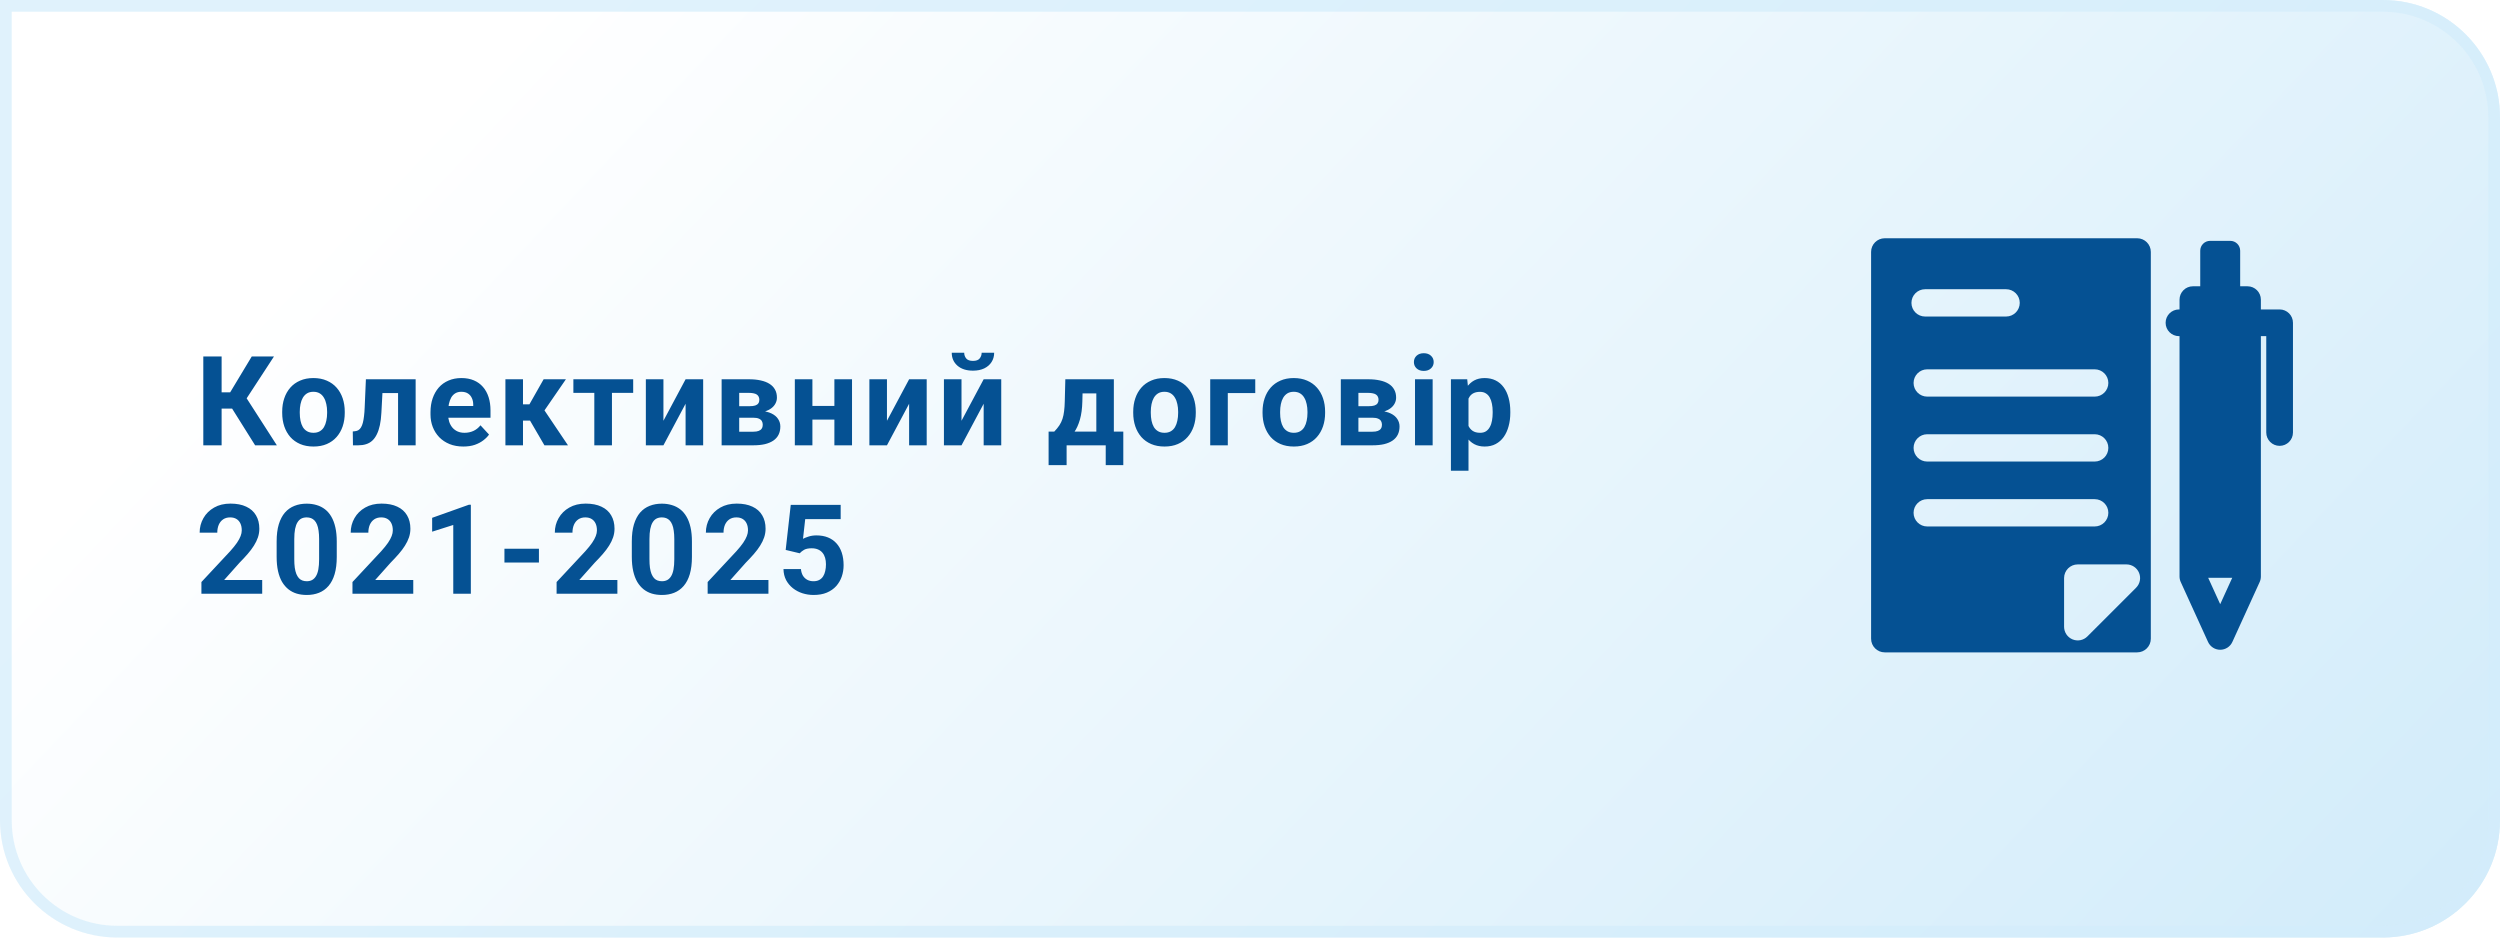 <svg width="320" height="120" viewBox="0 0 320 120" fill="none" xmlns="http://www.w3.org/2000/svg">
<path d="M0 0H305C313.284 0 320 6.716 320 15V105C320 113.284 313.284 120 305 120H15C6.716 120 0 113.284 0 105V0Z" fill="url(#paint0_linear_162_1958)"/>
<path d="M0.75 0.75H305C312.87 0.75 319.25 7.13 319.25 15V105C319.25 112.87 312.87 119.25 305 119.25H15C7.13 119.25 0.75 112.87 0.75 105V0.75Z" stroke="#D3EDFB" stroke-opacity="0.7" stroke-width="1.5"/>
<path d="M28.367 45.625V57H26.023V45.625H28.367ZM35.07 45.625L30.711 52.305H27.844L27.547 50.219H29.461L32.227 45.625H35.07ZM32.656 57L29.469 51.914L31.094 50.242L35.438 57H32.656ZM36.121 52.859V52.695C36.121 52.075 36.209 51.505 36.386 50.984C36.563 50.458 36.821 50.003 37.16 49.617C37.498 49.232 37.915 48.932 38.41 48.719C38.904 48.5 39.472 48.391 40.113 48.391C40.753 48.391 41.324 48.5 41.824 48.719C42.324 48.932 42.743 49.232 43.082 49.617C43.425 50.003 43.686 50.458 43.863 50.984C44.04 51.505 44.128 52.075 44.128 52.695V52.859C44.128 53.474 44.04 54.044 43.863 54.57C43.686 55.091 43.425 55.547 43.082 55.938C42.743 56.323 42.326 56.622 41.832 56.836C41.337 57.05 40.769 57.156 40.128 57.156C39.488 57.156 38.917 57.05 38.417 56.836C37.923 56.622 37.503 56.323 37.16 55.938C36.821 55.547 36.563 55.091 36.386 54.57C36.209 54.044 36.121 53.474 36.121 52.859ZM38.371 52.695V52.859C38.371 53.214 38.402 53.544 38.464 53.852C38.527 54.159 38.626 54.43 38.761 54.664C38.902 54.893 39.084 55.073 39.308 55.203C39.532 55.333 39.806 55.398 40.128 55.398C40.441 55.398 40.709 55.333 40.933 55.203C41.157 55.073 41.337 54.893 41.472 54.664C41.608 54.43 41.707 54.159 41.769 53.852C41.837 53.544 41.871 53.214 41.871 52.859V52.695C41.871 52.352 41.837 52.029 41.769 51.727C41.707 51.419 41.605 51.148 41.464 50.914C41.329 50.675 41.149 50.487 40.925 50.352C40.701 50.216 40.431 50.148 40.113 50.148C39.795 50.148 39.524 50.216 39.3 50.352C39.082 50.487 38.902 50.675 38.761 50.914C38.626 51.148 38.527 51.419 38.464 51.727C38.402 52.029 38.371 52.352 38.371 52.695ZM51.554 48.547V50.312H47.398V48.547H51.554ZM53.202 48.547V57H50.952V48.547H53.202ZM46.835 48.547H49.046L48.819 52.812C48.788 53.422 48.723 53.958 48.624 54.422C48.525 54.885 48.392 55.281 48.226 55.609C48.064 55.938 47.869 56.206 47.64 56.414C47.416 56.617 47.153 56.766 46.851 56.859C46.554 56.953 46.226 57 45.866 57H45.179L45.155 55.227L45.444 55.195C45.611 55.18 45.757 55.133 45.882 55.055C46.012 54.971 46.121 54.854 46.21 54.703C46.304 54.547 46.382 54.352 46.444 54.117C46.507 53.878 46.556 53.596 46.593 53.273C46.635 52.95 46.663 52.578 46.679 52.156L46.835 48.547ZM59.315 57.156C58.659 57.156 58.07 57.052 57.549 56.844C57.029 56.63 56.586 56.336 56.221 55.961C55.862 55.586 55.586 55.151 55.393 54.656C55.2 54.156 55.104 53.625 55.104 53.062V52.75C55.104 52.109 55.195 51.523 55.377 50.992C55.56 50.461 55.82 50 56.159 49.609C56.502 49.219 56.919 48.919 57.409 48.711C57.898 48.497 58.45 48.391 59.065 48.391C59.664 48.391 60.195 48.49 60.659 48.688C61.122 48.885 61.51 49.167 61.823 49.531C62.141 49.896 62.38 50.333 62.542 50.844C62.703 51.349 62.784 51.911 62.784 52.531V53.469H56.065V51.969H60.573V51.797C60.573 51.484 60.516 51.206 60.401 50.961C60.292 50.711 60.125 50.513 59.901 50.367C59.677 50.221 59.391 50.148 59.042 50.148C58.745 50.148 58.489 50.214 58.276 50.344C58.062 50.474 57.888 50.656 57.752 50.891C57.622 51.125 57.523 51.401 57.456 51.719C57.393 52.031 57.362 52.375 57.362 52.75V53.062C57.362 53.401 57.409 53.714 57.502 54C57.602 54.286 57.739 54.534 57.917 54.742C58.099 54.95 58.318 55.112 58.573 55.227C58.833 55.341 59.127 55.398 59.456 55.398C59.862 55.398 60.239 55.32 60.588 55.164C60.943 55.003 61.247 54.76 61.502 54.438L62.596 55.625C62.419 55.88 62.177 56.125 61.87 56.359C61.568 56.594 61.203 56.786 60.776 56.938C60.349 57.083 59.862 57.156 59.315 57.156ZM66.943 48.547V57H64.693V48.547H66.943ZM72.436 48.547L68.795 53.836H66.545L66.272 51.758H67.764L69.584 48.547H72.436ZM69.686 57L67.608 53.43L69.568 52.344L72.701 57H69.686ZM78.33 48.547V57H76.072V48.547H78.33ZM81.048 48.547V50.289H73.392V48.547H81.048ZM84.919 53.859L87.755 48.547H90.005V57H87.755V51.68L84.919 57H82.669V48.547H84.919V53.859ZM96.43 53.469H93.782L93.766 51.992H95.954C96.245 51.992 96.482 51.964 96.665 51.906C96.847 51.844 96.98 51.753 97.063 51.633C97.152 51.508 97.196 51.357 97.196 51.18C97.196 51.023 97.167 50.891 97.11 50.781C97.058 50.667 96.977 50.573 96.868 50.5C96.758 50.427 96.62 50.375 96.454 50.344C96.292 50.307 96.102 50.289 95.883 50.289H94.618V57H92.368V48.547H95.883C96.436 48.547 96.93 48.596 97.368 48.695C97.805 48.789 98.178 48.932 98.485 49.125C98.797 49.318 99.034 49.562 99.196 49.859C99.363 50.151 99.446 50.497 99.446 50.898C99.446 51.159 99.386 51.404 99.266 51.633C99.152 51.862 98.98 52.065 98.751 52.242C98.522 52.419 98.238 52.565 97.899 52.68C97.566 52.789 97.18 52.857 96.743 52.883L96.43 53.469ZM96.43 57H93.227L94.001 55.258H96.43C96.706 55.258 96.933 55.224 97.11 55.156C97.287 55.089 97.417 54.99 97.501 54.859C97.589 54.724 97.633 54.562 97.633 54.375C97.633 54.193 97.594 54.034 97.516 53.898C97.438 53.763 97.311 53.659 97.133 53.586C96.962 53.508 96.727 53.469 96.43 53.469H94.329L94.344 51.992H96.735L97.282 52.586C97.876 52.622 98.365 52.734 98.751 52.922C99.136 53.109 99.42 53.349 99.602 53.641C99.79 53.927 99.883 54.242 99.883 54.586C99.883 54.987 99.808 55.339 99.657 55.641C99.506 55.943 99.282 56.195 98.985 56.398C98.693 56.596 98.334 56.747 97.907 56.852C97.48 56.95 96.988 57 96.43 57ZM107.535 51.961V53.711H103.238V51.961H107.535ZM103.988 48.547V57H101.738V48.547H103.988ZM109.059 48.547V57H106.801V48.547H109.059ZM113.531 53.859L116.367 48.547H118.617V57H116.367V51.68L113.531 57H111.281V48.547H113.531V53.859ZM123.073 53.859L125.909 48.547H128.159V57H125.909V51.68L123.073 57H120.823V48.547H123.073V53.859ZM125.652 45.148H127.253C127.253 45.596 127.141 45.995 126.917 46.344C126.698 46.688 126.386 46.958 125.98 47.156C125.573 47.349 125.094 47.445 124.542 47.445C123.704 47.445 123.04 47.232 122.55 46.805C122.066 46.378 121.823 45.825 121.823 45.148H123.417C123.417 45.419 123.501 45.661 123.667 45.875C123.839 46.089 124.131 46.195 124.542 46.195C124.948 46.195 125.235 46.089 125.402 45.875C125.568 45.661 125.652 45.419 125.652 45.148ZM136.362 48.547H138.612L138.541 51.375C138.52 52.281 138.416 53.06 138.229 53.711C138.041 54.362 137.791 54.909 137.479 55.352C137.166 55.794 136.809 56.148 136.408 56.414C136.013 56.675 135.596 56.87 135.158 57H134.737L134.713 55.266L134.948 55.242C135.213 54.966 135.432 54.698 135.604 54.438C135.776 54.172 135.908 53.893 136.002 53.602C136.096 53.31 136.164 52.984 136.205 52.625C136.252 52.266 136.281 51.849 136.291 51.375L136.362 48.547ZM136.971 48.547H142.573V57H140.33V50.352H136.971V48.547ZM134.221 55.242H143.783V59.539H141.533V57H136.526V59.539H134.221V55.242ZM145.052 52.859V52.695C145.052 52.075 145.141 51.505 145.318 50.984C145.495 50.458 145.753 50.003 146.092 49.617C146.43 49.232 146.847 48.932 147.342 48.719C147.836 48.5 148.404 48.391 149.045 48.391C149.685 48.391 150.256 48.5 150.756 48.719C151.256 48.932 151.675 49.232 152.013 49.617C152.357 50.003 152.618 50.458 152.795 50.984C152.972 51.505 153.06 52.075 153.06 52.695V52.859C153.06 53.474 152.972 54.044 152.795 54.57C152.618 55.091 152.357 55.547 152.013 55.938C151.675 56.323 151.258 56.622 150.763 56.836C150.269 57.05 149.701 57.156 149.06 57.156C148.42 57.156 147.849 57.05 147.349 56.836C146.855 56.622 146.435 56.323 146.092 55.938C145.753 55.547 145.495 55.091 145.318 54.57C145.141 54.044 145.052 53.474 145.052 52.859ZM147.302 52.695V52.859C147.302 53.214 147.334 53.544 147.396 53.852C147.459 54.159 147.558 54.43 147.693 54.664C147.834 54.893 148.016 55.073 148.24 55.203C148.464 55.333 148.737 55.398 149.06 55.398C149.373 55.398 149.641 55.333 149.865 55.203C150.089 55.073 150.269 54.893 150.404 54.664C150.539 54.43 150.638 54.159 150.701 53.852C150.769 53.544 150.802 53.214 150.802 52.859V52.695C150.802 52.352 150.769 52.029 150.701 51.727C150.638 51.419 150.537 51.148 150.396 50.914C150.261 50.675 150.081 50.487 149.857 50.352C149.633 50.216 149.362 50.148 149.045 50.148C148.727 50.148 148.456 50.216 148.232 50.352C148.013 50.487 147.834 50.675 147.693 50.914C147.558 51.148 147.459 51.419 147.396 51.727C147.334 52.029 147.302 52.352 147.302 52.695ZM160.673 48.547V50.312H157.158V57H154.908V48.547H160.673ZM161.606 52.859V52.695C161.606 52.075 161.695 51.505 161.872 50.984C162.049 50.458 162.307 50.003 162.645 49.617C162.984 49.232 163.401 48.932 163.895 48.719C164.39 48.5 164.958 48.391 165.598 48.391C166.239 48.391 166.809 48.5 167.309 48.719C167.809 48.932 168.229 49.232 168.567 49.617C168.911 50.003 169.171 50.458 169.348 50.984C169.526 51.505 169.614 52.075 169.614 52.695V52.859C169.614 53.474 169.526 54.044 169.348 54.57C169.171 55.091 168.911 55.547 168.567 55.938C168.229 56.323 167.812 56.622 167.317 56.836C166.822 57.05 166.255 57.156 165.614 57.156C164.973 57.156 164.403 57.05 163.903 56.836C163.408 56.622 162.989 56.323 162.645 55.938C162.307 55.547 162.049 55.091 161.872 54.57C161.695 54.044 161.606 53.474 161.606 52.859ZM163.856 52.695V52.859C163.856 53.214 163.887 53.544 163.95 53.852C164.012 54.159 164.111 54.43 164.247 54.664C164.387 54.893 164.57 55.073 164.794 55.203C165.018 55.333 165.291 55.398 165.614 55.398C165.927 55.398 166.195 55.333 166.419 55.203C166.643 55.073 166.822 54.893 166.958 54.664C167.093 54.43 167.192 54.159 167.255 53.852C167.322 53.544 167.356 53.214 167.356 52.859V52.695C167.356 52.352 167.322 52.029 167.255 51.727C167.192 51.419 167.091 51.148 166.95 50.914C166.815 50.675 166.635 50.487 166.411 50.352C166.187 50.216 165.916 50.148 165.598 50.148C165.281 50.148 165.01 50.216 164.786 50.352C164.567 50.487 164.387 50.675 164.247 50.914C164.111 51.148 164.012 51.419 163.95 51.727C163.887 52.029 163.856 52.352 163.856 52.695ZM175.688 53.469H173.039L173.024 51.992H175.211C175.503 51.992 175.74 51.964 175.922 51.906C176.104 51.844 176.237 51.753 176.321 51.633C176.409 51.508 176.453 51.357 176.453 51.18C176.453 51.023 176.425 50.891 176.367 50.781C176.315 50.667 176.235 50.573 176.125 50.5C176.016 50.427 175.878 50.375 175.711 50.344C175.55 50.307 175.36 50.289 175.141 50.289H173.875V57H171.625V48.547H175.141C175.693 48.547 176.188 48.596 176.625 48.695C177.063 48.789 177.435 48.932 177.742 49.125C178.055 49.318 178.292 49.562 178.453 49.859C178.62 50.151 178.703 50.497 178.703 50.898C178.703 51.159 178.644 51.404 178.524 51.633C178.409 51.862 178.237 52.065 178.008 52.242C177.779 52.419 177.495 52.565 177.157 52.68C176.823 52.789 176.438 52.857 176 52.883L175.688 53.469ZM175.688 57H172.485L173.258 55.258H175.688C175.964 55.258 176.19 55.224 176.367 55.156C176.545 55.089 176.675 54.99 176.758 54.859C176.847 54.724 176.891 54.562 176.891 54.375C176.891 54.193 176.852 54.034 176.774 53.898C176.696 53.763 176.568 53.659 176.391 53.586C176.219 53.508 175.985 53.469 175.688 53.469H173.586L173.602 51.992H175.992L176.539 52.586C177.133 52.622 177.623 52.734 178.008 52.922C178.394 53.109 178.677 53.349 178.86 53.641C179.047 53.927 179.141 54.242 179.141 54.586C179.141 54.987 179.065 55.339 178.914 55.641C178.763 55.943 178.539 56.195 178.242 56.398C177.951 56.596 177.591 56.747 177.164 56.852C176.737 56.95 176.245 57 175.688 57ZM183.379 48.547V57H181.121V48.547H183.379ZM180.98 46.344C180.98 46.016 181.095 45.745 181.324 45.531C181.553 45.318 181.861 45.211 182.246 45.211C182.626 45.211 182.931 45.318 183.16 45.531C183.394 45.745 183.512 46.016 183.512 46.344C183.512 46.672 183.394 46.943 183.16 47.156C182.931 47.37 182.626 47.477 182.246 47.477C181.861 47.477 181.553 47.37 181.324 47.156C181.095 46.943 180.98 46.672 180.98 46.344ZM187.968 50.172V60.25H185.718V48.547H187.804L187.968 50.172ZM193.32 52.68V52.844C193.32 53.458 193.247 54.029 193.101 54.555C192.96 55.081 192.752 55.539 192.476 55.93C192.2 56.315 191.856 56.617 191.445 56.836C191.038 57.05 190.57 57.156 190.038 57.156C189.523 57.156 189.075 57.052 188.695 56.844C188.314 56.635 187.994 56.344 187.734 55.969C187.479 55.589 187.273 55.148 187.117 54.648C186.96 54.148 186.841 53.612 186.757 53.039V52.609C186.841 51.995 186.96 51.432 187.117 50.922C187.273 50.406 187.479 49.961 187.734 49.586C187.994 49.206 188.312 48.911 188.687 48.703C189.067 48.495 189.512 48.391 190.023 48.391C190.559 48.391 191.031 48.492 191.437 48.695C191.848 48.898 192.192 49.19 192.468 49.57C192.749 49.95 192.96 50.404 193.101 50.93C193.247 51.456 193.32 52.039 193.32 52.68ZM191.062 52.844V52.68C191.062 52.32 191.031 51.99 190.968 51.688C190.911 51.38 190.817 51.112 190.687 50.883C190.562 50.654 190.395 50.477 190.187 50.352C189.984 50.221 189.736 50.156 189.445 50.156C189.137 50.156 188.874 50.206 188.656 50.305C188.442 50.404 188.268 50.547 188.132 50.734C187.997 50.922 187.895 51.146 187.827 51.406C187.76 51.667 187.718 51.961 187.702 52.289V53.375C187.729 53.76 187.801 54.107 187.921 54.414C188.041 54.716 188.226 54.956 188.476 55.133C188.726 55.31 189.054 55.398 189.46 55.398C189.757 55.398 190.007 55.333 190.21 55.203C190.413 55.068 190.577 54.883 190.702 54.648C190.833 54.414 190.924 54.143 190.976 53.836C191.033 53.529 191.062 53.198 191.062 52.844ZM33.562 74.242V76H25.781V74.5L29.461 70.555C29.831 70.143 30.122 69.781 30.336 69.469C30.549 69.151 30.703 68.867 30.797 68.617C30.896 68.362 30.945 68.12 30.945 67.891C30.945 67.547 30.888 67.253 30.773 67.008C30.659 66.758 30.49 66.565 30.266 66.43C30.047 66.294 29.776 66.227 29.453 66.227C29.109 66.227 28.812 66.31 28.562 66.477C28.318 66.643 28.13 66.875 28 67.172C27.875 67.469 27.812 67.805 27.812 68.18H25.555C25.555 67.503 25.716 66.883 26.039 66.32C26.362 65.753 26.818 65.302 27.406 64.969C27.995 64.63 28.693 64.461 29.5 64.461C30.297 64.461 30.969 64.591 31.516 64.852C32.068 65.107 32.484 65.477 32.766 65.961C33.052 66.44 33.195 67.013 33.195 67.68C33.195 68.055 33.135 68.422 33.016 68.781C32.896 69.135 32.724 69.49 32.5 69.844C32.281 70.193 32.016 70.547 31.703 70.906C31.391 71.266 31.044 71.638 30.664 72.023L28.688 74.242H33.562ZM43.105 69.312V71.281C43.105 72.135 43.014 72.872 42.832 73.492C42.649 74.107 42.386 74.612 42.042 75.008C41.704 75.398 41.3 75.688 40.832 75.875C40.363 76.062 39.842 76.156 39.269 76.156C38.811 76.156 38.384 76.099 37.988 75.984C37.592 75.865 37.235 75.68 36.917 75.43C36.605 75.18 36.334 74.865 36.105 74.484C35.881 74.099 35.709 73.641 35.589 73.109C35.47 72.578 35.41 71.969 35.41 71.281V69.312C35.41 68.458 35.501 67.727 35.683 67.117C35.871 66.503 36.134 66 36.472 65.609C36.816 65.219 37.222 64.932 37.691 64.75C38.16 64.562 38.681 64.469 39.253 64.469C39.712 64.469 40.136 64.529 40.527 64.648C40.923 64.763 41.279 64.943 41.597 65.188C41.915 65.432 42.186 65.747 42.41 66.133C42.634 66.513 42.806 66.969 42.925 67.5C43.045 68.026 43.105 68.63 43.105 69.312ZM40.847 71.578V69.008C40.847 68.596 40.824 68.237 40.777 67.93C40.735 67.622 40.67 67.362 40.582 67.148C40.493 66.93 40.384 66.753 40.253 66.617C40.123 66.482 39.975 66.383 39.808 66.32C39.642 66.258 39.457 66.227 39.253 66.227C38.998 66.227 38.772 66.276 38.574 66.375C38.381 66.474 38.217 66.633 38.082 66.852C37.946 67.065 37.842 67.352 37.769 67.711C37.701 68.065 37.667 68.497 37.667 69.008V71.578C37.667 71.99 37.688 72.352 37.73 72.664C37.777 72.977 37.845 73.245 37.933 73.469C38.027 73.688 38.136 73.867 38.261 74.008C38.392 74.143 38.54 74.242 38.707 74.305C38.878 74.367 39.066 74.398 39.269 74.398C39.519 74.398 39.74 74.349 39.933 74.25C40.131 74.146 40.298 73.984 40.433 73.766C40.574 73.542 40.678 73.25 40.746 72.891C40.813 72.531 40.847 72.094 40.847 71.578ZM52.898 74.242V76H45.116V74.5L48.796 70.555C49.166 70.143 49.457 69.781 49.671 69.469C49.885 69.151 50.038 68.867 50.132 68.617C50.231 68.362 50.28 68.12 50.28 67.891C50.28 67.547 50.223 67.253 50.108 67.008C49.994 66.758 49.825 66.565 49.601 66.43C49.382 66.294 49.111 66.227 48.788 66.227C48.444 66.227 48.148 66.31 47.898 66.477C47.653 66.643 47.465 66.875 47.335 67.172C47.21 67.469 47.148 67.805 47.148 68.18H44.89C44.89 67.503 45.051 66.883 45.374 66.32C45.697 65.753 46.153 65.302 46.741 64.969C47.33 64.63 48.028 64.461 48.835 64.461C49.632 64.461 50.304 64.591 50.851 64.852C51.403 65.107 51.819 65.477 52.101 65.961C52.387 66.44 52.53 67.013 52.53 67.68C52.53 68.055 52.47 68.422 52.351 68.781C52.231 69.135 52.059 69.49 51.835 69.844C51.616 70.193 51.351 70.547 51.038 70.906C50.726 71.266 50.379 71.638 49.999 72.023L48.023 74.242H52.898ZM60.268 64.602V76H58.018V67.195L55.315 68.055V66.281L60.026 64.602H60.268ZM68.983 70.234V72H64.568V70.234H68.983ZM79.025 74.242V76H71.244V74.5L74.923 70.555C75.293 70.143 75.585 69.781 75.798 69.469C76.012 69.151 76.166 68.867 76.259 68.617C76.358 68.362 76.408 68.12 76.408 67.891C76.408 67.547 76.35 67.253 76.236 67.008C76.121 66.758 75.952 66.565 75.728 66.43C75.509 66.294 75.239 66.227 74.916 66.227C74.572 66.227 74.275 66.31 74.025 66.477C73.78 66.643 73.593 66.875 73.463 67.172C73.338 67.469 73.275 67.805 73.275 68.18H71.017C71.017 67.503 71.179 66.883 71.502 66.32C71.825 65.753 72.28 65.302 72.869 64.969C73.457 64.63 74.155 64.461 74.963 64.461C75.759 64.461 76.431 64.591 76.978 64.852C77.53 65.107 77.947 65.477 78.228 65.961C78.515 66.44 78.658 67.013 78.658 67.68C78.658 68.055 78.598 68.422 78.478 68.781C78.358 69.135 78.186 69.49 77.963 69.844C77.744 70.193 77.478 70.547 77.166 70.906C76.853 71.266 76.507 71.638 76.127 72.023L74.15 74.242H79.025ZM88.567 69.312V71.281C88.567 72.135 88.476 72.872 88.294 73.492C88.112 74.107 87.849 74.612 87.505 75.008C87.166 75.398 86.763 75.688 86.294 75.875C85.825 76.062 85.305 76.156 84.732 76.156C84.273 76.156 83.846 76.099 83.45 75.984C83.055 75.865 82.698 75.68 82.38 75.43C82.067 75.18 81.797 74.865 81.567 74.484C81.344 74.099 81.172 73.641 81.052 73.109C80.932 72.578 80.872 71.969 80.872 71.281V69.312C80.872 68.458 80.963 67.727 81.146 67.117C81.333 66.503 81.596 66 81.935 65.609C82.278 65.219 82.685 64.932 83.153 64.75C83.622 64.562 84.143 64.469 84.716 64.469C85.174 64.469 85.599 64.529 85.989 64.648C86.385 64.763 86.742 64.943 87.06 65.188C87.377 65.432 87.648 65.747 87.872 66.133C88.096 66.513 88.268 66.969 88.388 67.5C88.508 68.026 88.567 68.63 88.567 69.312ZM86.31 71.578V69.008C86.31 68.596 86.286 68.237 86.239 67.93C86.198 67.622 86.133 67.362 86.044 67.148C85.956 66.93 85.846 66.753 85.716 66.617C85.586 66.482 85.437 66.383 85.271 66.32C85.104 66.258 84.919 66.227 84.716 66.227C84.461 66.227 84.234 66.276 84.036 66.375C83.844 66.474 83.68 66.633 83.544 66.852C83.409 67.065 83.305 67.352 83.232 67.711C83.164 68.065 83.13 68.497 83.13 69.008V71.578C83.13 71.99 83.151 72.352 83.192 72.664C83.239 72.977 83.307 73.245 83.396 73.469C83.489 73.688 83.599 73.867 83.724 74.008C83.854 74.143 84.002 74.242 84.169 74.305C84.341 74.367 84.528 74.398 84.732 74.398C84.982 74.398 85.203 74.349 85.396 74.25C85.594 74.146 85.76 73.984 85.896 73.766C86.036 73.542 86.14 73.25 86.208 72.891C86.276 72.531 86.31 72.094 86.31 71.578ZM98.36 74.242V76H90.579V74.5L94.258 70.555C94.628 70.143 94.92 69.781 95.133 69.469C95.347 69.151 95.501 68.867 95.594 68.617C95.693 68.362 95.743 68.12 95.743 67.891C95.743 67.547 95.686 67.253 95.571 67.008C95.456 66.758 95.287 66.565 95.063 66.43C94.844 66.294 94.573 66.227 94.251 66.227C93.907 66.227 93.61 66.31 93.36 66.477C93.115 66.643 92.928 66.875 92.797 67.172C92.672 67.469 92.61 67.805 92.61 68.18H90.352C90.352 67.503 90.514 66.883 90.837 66.32C91.159 65.753 91.615 65.302 92.204 64.969C92.792 64.63 93.49 64.461 94.297 64.461C95.094 64.461 95.766 64.591 96.313 64.852C96.865 65.107 97.282 65.477 97.563 65.961C97.85 66.44 97.993 67.013 97.993 67.68C97.993 68.055 97.933 68.422 97.813 68.781C97.693 69.135 97.522 69.49 97.297 69.844C97.079 70.193 96.813 70.547 96.501 70.906C96.188 71.266 95.842 71.638 95.462 72.023L93.485 74.242H98.36ZM102.363 70.82L100.567 70.391L101.215 64.625H107.606V66.445H103.067L102.785 68.969C102.936 68.88 103.166 68.787 103.473 68.688C103.78 68.583 104.124 68.531 104.504 68.531C105.056 68.531 105.546 68.617 105.973 68.789C106.4 68.961 106.762 69.211 107.059 69.539C107.361 69.867 107.59 70.268 107.746 70.742C107.902 71.216 107.981 71.753 107.981 72.352C107.981 72.857 107.902 73.338 107.746 73.797C107.59 74.25 107.353 74.656 107.035 75.016C106.718 75.37 106.319 75.648 105.84 75.852C105.361 76.055 104.793 76.156 104.137 76.156C103.647 76.156 103.173 76.083 102.715 75.938C102.262 75.792 101.853 75.576 101.488 75.289C101.129 75.003 100.84 74.656 100.621 74.25C100.408 73.838 100.296 73.37 100.285 72.844H102.52C102.551 73.167 102.634 73.445 102.77 73.68C102.91 73.909 103.095 74.086 103.324 74.211C103.554 74.336 103.822 74.398 104.129 74.398C104.416 74.398 104.66 74.344 104.863 74.234C105.067 74.125 105.231 73.974 105.356 73.781C105.481 73.583 105.572 73.354 105.629 73.094C105.692 72.828 105.723 72.542 105.723 72.234C105.723 71.927 105.686 71.648 105.613 71.398C105.541 71.148 105.429 70.932 105.277 70.75C105.126 70.568 104.934 70.427 104.699 70.328C104.47 70.229 104.202 70.18 103.895 70.18C103.478 70.18 103.155 70.245 102.926 70.375C102.702 70.505 102.514 70.654 102.363 70.82Z" fill="#055193"/>
<g filter="url(#filter0_dd_162_1958)">
<path d="M284.29 42.608H281.892V41.355C281.892 40.411 281.126 39.645 280.182 39.645H279.242V35.092C279.242 34.395 278.677 33.83 277.98 33.83H275.391C274.695 33.83 274.13 34.395 274.13 35.092V39.645H273.19C272.246 39.645 271.48 40.411 271.48 41.355V42.608H271.409C270.465 42.608 269.699 43.373 269.699 44.318C269.699 45.262 270.465 46.027 271.409 46.027H271.48V76.789C271.48 77.034 271.533 77.276 271.634 77.498L275.13 85.169C275.408 85.778 276.016 86.17 276.686 86.17C277.356 86.17 277.964 85.778 278.242 85.169L281.738 77.498C281.839 77.276 281.892 77.034 281.892 76.789V46.028H282.581V58.36C282.581 59.304 283.346 60.069 284.29 60.069C285.235 60.069 286 59.304 286 58.36V44.318C286 43.373 285.234 42.608 284.29 42.608ZM276.686 80.337L275.147 76.96H278.225L276.686 80.337Z" fill="#055193"/>
<path d="M266.058 33.497H233.747C232.782 33.497 232 34.279 232 35.244V84.756C232 85.721 232.782 86.503 233.747 86.503H266.058C267.023 86.503 267.805 85.721 267.805 84.756V35.244C267.805 34.279 267.023 33.497 266.058 33.497ZM262.368 52.02C262.368 52.985 261.586 53.767 260.621 53.767H239.185C238.22 53.767 237.438 52.985 237.438 52.02C237.438 51.055 238.22 50.273 239.185 50.273H260.621C261.586 50.273 262.368 51.055 262.368 52.02ZM262.368 60.33C262.368 61.295 261.586 62.078 260.621 62.078H239.185C238.22 62.078 237.438 61.295 237.438 60.33C237.438 59.365 238.22 58.583 239.185 58.583H260.621C261.586 58.583 262.368 59.365 262.368 60.33ZM238.913 40.021H249.281C250.246 40.021 251.028 40.803 251.028 41.768C251.028 42.733 250.246 43.516 249.281 43.516H238.913C237.947 43.516 237.165 42.733 237.165 41.768C237.165 40.803 237.947 40.021 238.913 40.021ZM237.437 68.64C237.437 67.675 238.22 66.893 239.185 66.893H260.62C261.586 66.893 262.368 67.675 262.368 68.64C262.368 69.606 261.585 70.388 260.62 70.388H239.185C238.22 70.388 237.437 69.605 237.437 68.64ZM265.921 78.227L259.686 84.462C259.186 84.963 258.434 85.111 257.782 84.841C257.129 84.57 256.703 83.933 256.703 83.226V76.992C256.703 76.027 257.486 75.244 258.451 75.244H264.686C265.392 75.244 266.029 75.67 266.3 76.323C266.57 76.976 266.421 77.728 265.921 78.227Z" fill="#055193"/>
</g>
<defs>
<filter id="filter0_dd_162_1958" x="219" y="10.497" width="94" height="93.007" filterUnits="userSpaceOnUse" color-interpolation-filters="sRGB">
<feFlood flood-opacity="0" result="BackgroundImageFix"/>
<feColorMatrix in="SourceAlpha" type="matrix" values="0 0 0 0 0 0 0 0 0 0 0 0 0 0 0 0 0 0 127 0" result="hardAlpha"/>
<feOffset dx="7" dy="-3"/>
<feGaussianBlur stdDeviation="10"/>
<feComposite in2="hardAlpha" operator="out"/>
<feColorMatrix type="matrix" values="0 0 0 0 0.086 0 0 0 0 0.196 0 0 0 0 0.361 0 0 0 0.25 0"/>
<feBlend mode="normal" in2="BackgroundImageFix" result="effect1_dropShadow_162_1958"/>
<feColorMatrix in="SourceAlpha" type="matrix" values="0 0 0 0 0 0 0 0 0 0 0 0 0 0 0 0 0 0 127 0" result="hardAlpha"/>
<feOffset dx="0.5"/>
<feGaussianBlur stdDeviation="0.75"/>
<feComposite in2="hardAlpha" operator="out"/>
<feColorMatrix type="matrix" values="0 0 0 0 0.086 0 0 0 0 0.196 0 0 0 0 0.361 0 0 0 0.5 0"/>
<feBlend mode="normal" in2="effect1_dropShadow_162_1958" result="effect2_dropShadow_162_1958"/>
<feBlend mode="normal" in="SourceGraphic" in2="effect2_dropShadow_162_1958" result="shape"/>
</filter>
<linearGradient id="paint0_linear_162_1958" x1="527" y1="188.4" x2="192.444" y2="-129.561" gradientUnits="userSpaceOnUse">
<stop stop-color="#AFDDF6"/>
<stop offset="1" stop-color="white"/>
</linearGradient>
</defs>
</svg>
